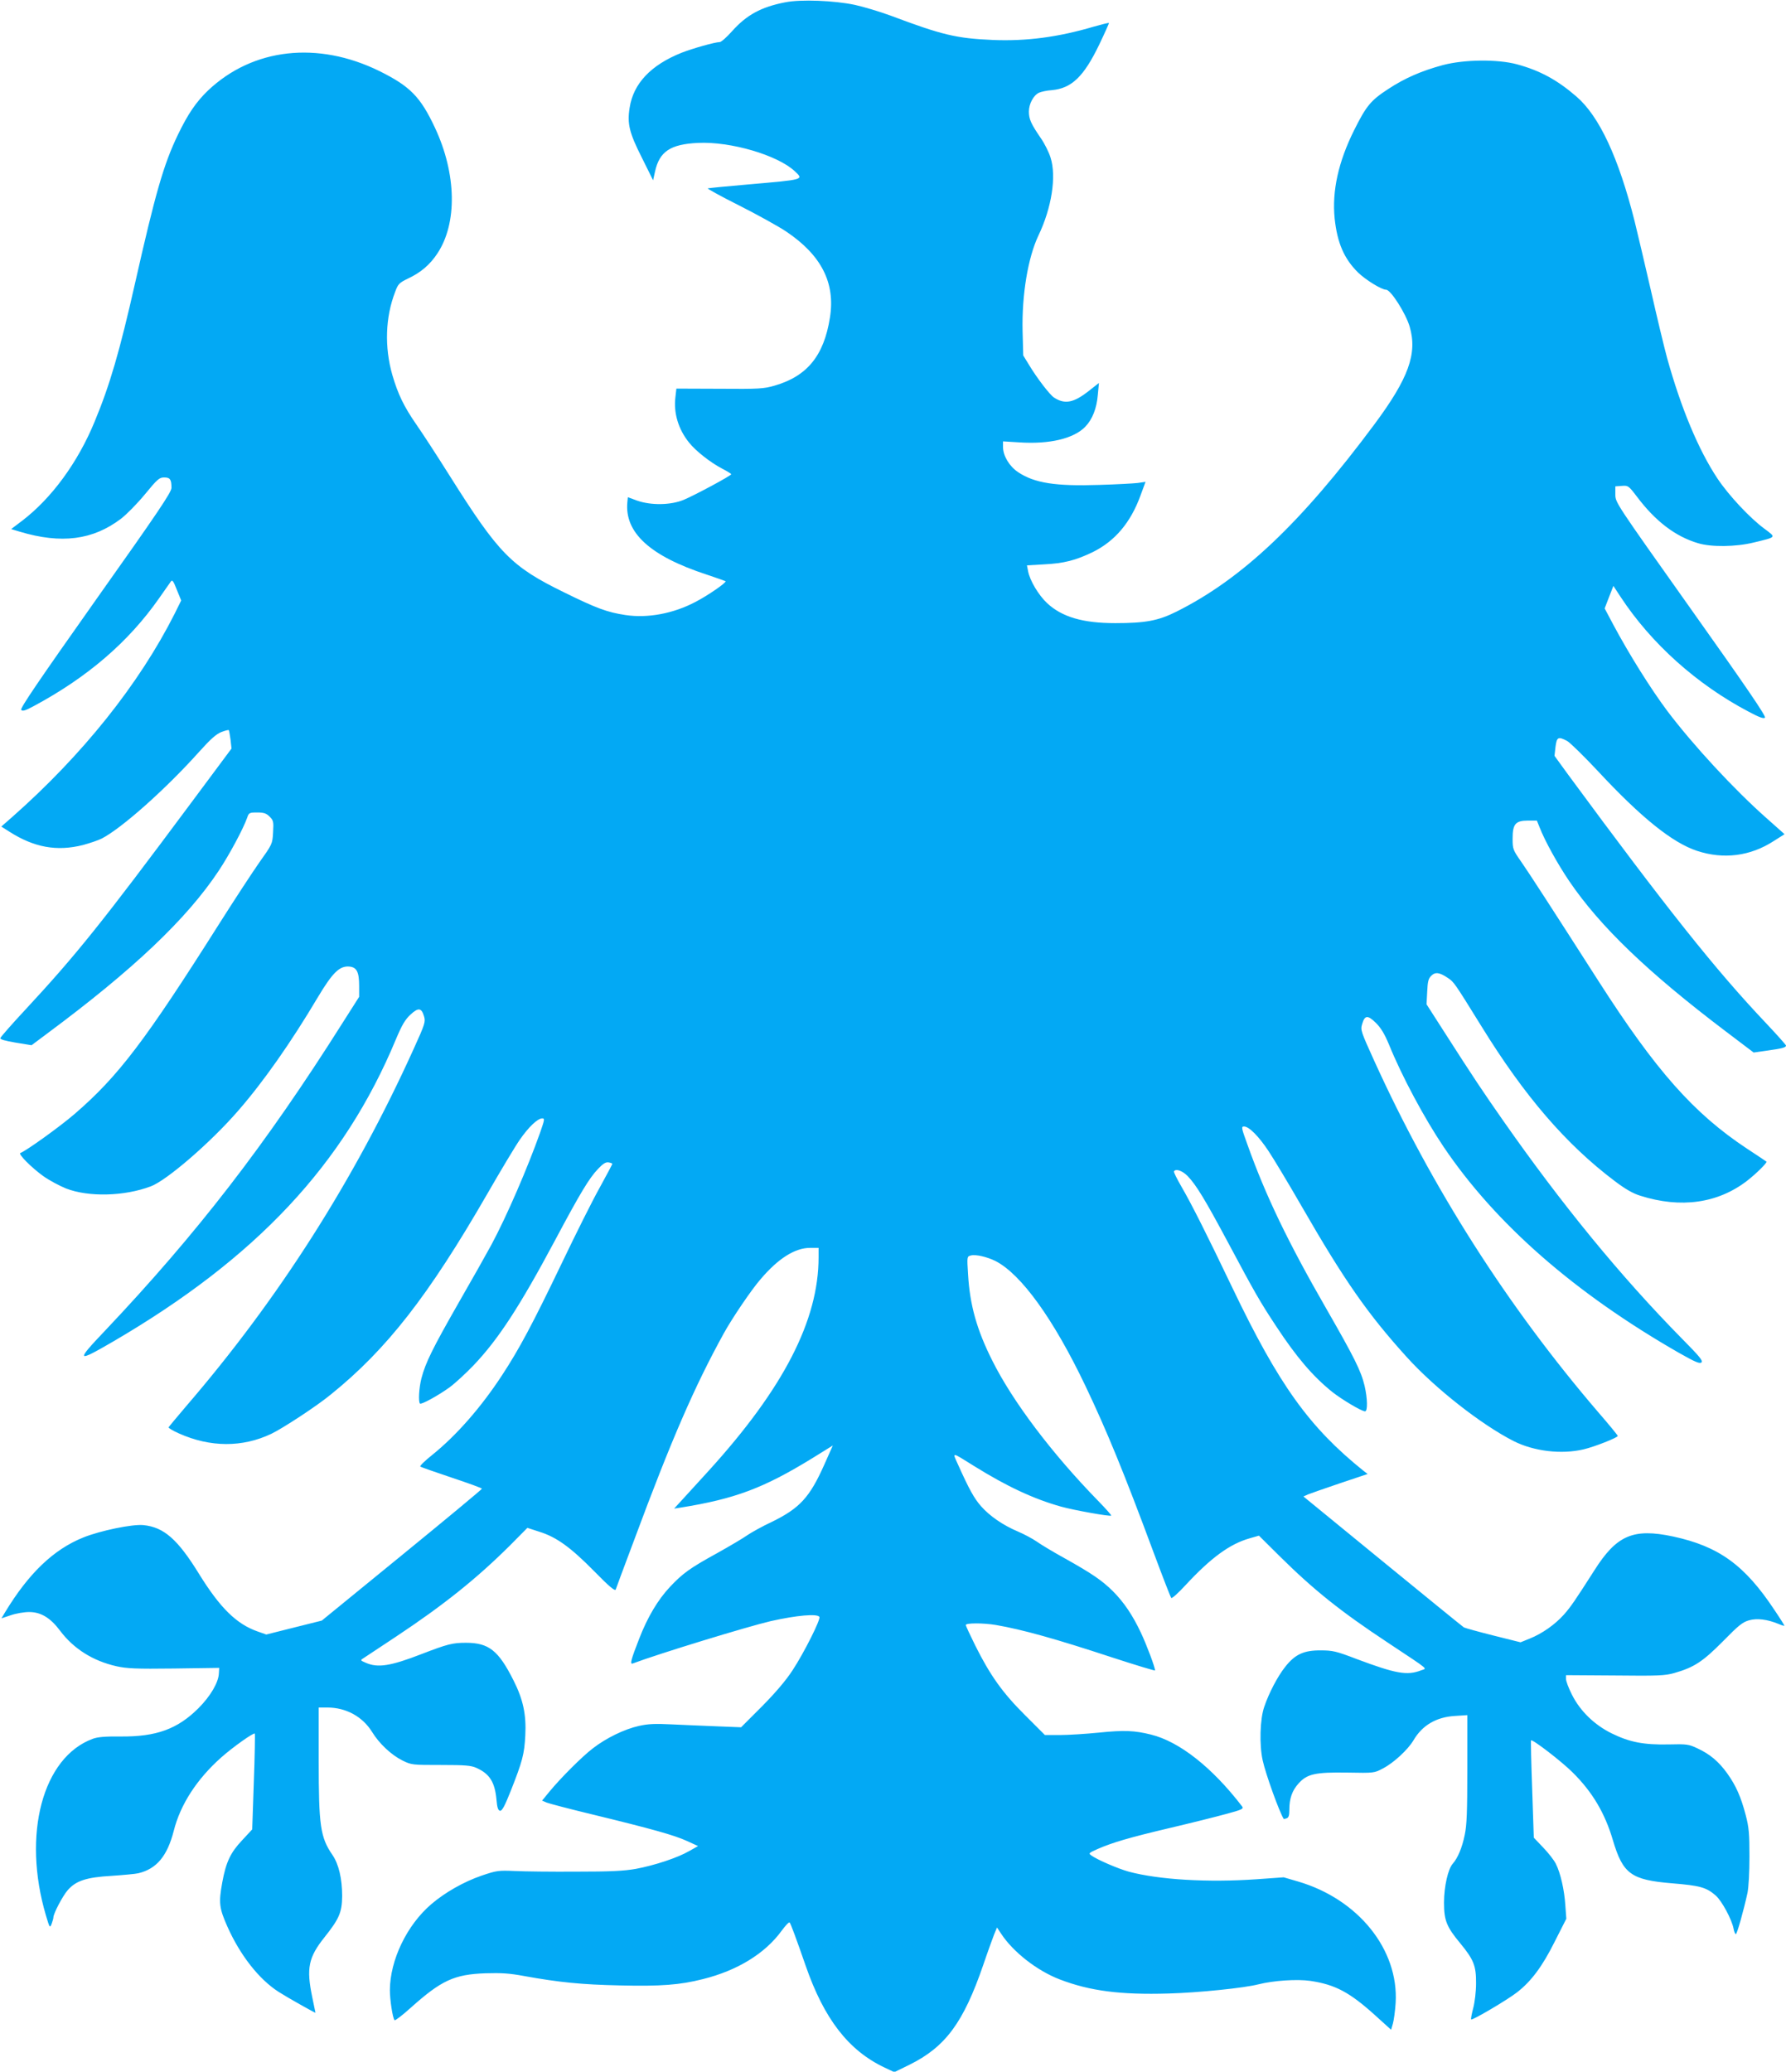 <?xml version="1.0" standalone="no"?>
<!DOCTYPE svg PUBLIC "-//W3C//DTD SVG 20010904//EN"
 "http://www.w3.org/TR/2001/REC-SVG-20010904/DTD/svg10.dtd">
<svg version="1.0" xmlns="http://www.w3.org/2000/svg"
 width="1104pt" height="1280pt" viewBox="0 0 1104 1280"
 preserveAspectRatio="xMidYMid meet">
<g transform="translate(0,1280) scale(0.1,-0.1)"
fill="#03a9f4" stroke="none">
<path d="M4855 12786 c-150 -29 -240 -78 -331 -180 -32 -36 -66 -66 -75 -66
-29 0 -167 -39 -236 -66 -190 -76 -298 -190 -321 -340 -16 -98 -2 -155 76
-309 l69 -139 12 54 c27 123 94 169 265 177 201 10 492 -75 599 -175 56 -53
62 -51 -293 -82 -129 -11 -239 -22 -245 -24 -5 -1 81 -49 193 -105 111 -56
243 -129 291 -161 218 -146 306 -318 271 -533 -37 -235 -141 -362 -343 -420
-66 -19 -96 -21 -339 -19 l-267 1 -6 -53 c-12 -98 18 -198 84 -280 41 -52 133
-124 204 -161 31 -16 57 -32 57 -35 0 -9 -228 -131 -293 -158 -81 -34 -204
-35 -289 -5 l-57 21 -3 -31 c-18 -188 141 -333 490 -447 62 -21 114 -39 117
-41 7 -8 -110 -89 -186 -128 -136 -72 -296 -102 -433 -81 -113 17 -180 42
-381 141 -325 159 -402 238 -705 719 -78 124 -171 267 -207 318 -76 110 -113
186 -148 306 -49 172 -43 355 17 511 19 52 25 57 82 85 77 36 134 85 179 153
125 187 119 493 -14 777 -90 192 -154 257 -344 351 -381 187 -782 142 -1059
-120 -74 -71 -125 -146 -187 -275 -88 -183 -139 -362 -264 -915 -95 -421 -156
-630 -250 -856 -104 -253 -267 -475 -450 -614 l-66 -50 53 -16 c257 -77 452
-52 626 80 34 26 101 94 148 151 77 94 89 104 119 104 36 0 45 -12 45 -64 0
-27 -82 -149 -470 -696 -352 -498 -467 -667 -459 -676 8 -10 25 -5 77 23 332
178 586 396 775 666 34 49 67 96 73 104 9 13 16 3 37 -51 l27 -66 -40 -81
c-220 -436 -571 -875 -1008 -1260 l-64 -56 49 -31 c153 -98 294 -124 456 -83
41 11 94 29 116 40 124 64 396 306 602 536 71 79 105 109 137 122 23 9 44 14
46 12 2 -2 7 -29 11 -59 l6 -55 -253 -340 c-549 -738 -709 -937 -1021 -1273
-84 -90 -153 -169 -155 -176 -2 -8 29 -17 95 -28 l98 -16 95 71 c534 396 864
709 1062 1007 67 101 152 260 176 328 10 30 13 32 62 32 41 0 56 -5 77 -26 23
-23 25 -31 21 -97 -4 -72 -5 -73 -86 -187 -44 -63 -154 -231 -244 -373 -461
-729 -627 -947 -896 -1179 -94 -81 -298 -227 -336 -242 -16 -5 68 -90 142
-143 35 -25 98 -59 140 -76 138 -54 360 -49 524 13 99 37 371 272 540 467 157
180 328 424 493 702 91 152 134 194 194 189 46 -4 61 -33 61 -120 l0 -67 -105
-165 c-474 -750 -897 -1297 -1467 -1899 -182 -191 -176 -198 51 -66 886 517
1427 1095 1748 1867 38 90 57 122 90 153 49 45 68 43 84 -10 10 -34 7 -46 -65
-204 -367 -810 -834 -1542 -1405 -2205 -58 -68 -107 -127 -109 -131 -1 -4 28
-22 65 -38 193 -86 391 -87 570 -2 71 34 282 172 368 243 346 279 605 612 965
1236 84 146 175 298 203 338 54 78 110 132 139 132 16 0 14 -9 -13 -87 -78
-219 -205 -514 -301 -693 -28 -52 -120 -215 -204 -361 -160 -280 -204 -369
-229 -465 -15 -58 -20 -145 -9 -156 8 -8 114 50 184 101 34 25 100 86 148 136
153 161 284 362 502 770 156 293 213 387 266 442 31 33 48 44 66 41 12 -2 23
-6 23 -9 0 -3 -35 -68 -77 -145 -43 -76 -149 -288 -236 -470 -180 -375 -263
-530 -368 -690 -132 -202 -285 -375 -433 -494 -44 -35 -77 -67 -73 -71 4 -4
91 -34 195 -69 103 -34 187 -65 186 -68 0 -4 -223 -189 -495 -411 l-495 -404
-172 -43 -171 -43 -54 19 c-131 46 -232 146 -362 356 -132 214 -217 288 -343
301 -68 7 -266 -34 -371 -76 -185 -74 -339 -222 -485 -463 l-22 -37 57 19 c31
11 83 20 114 20 72 0 131 -35 191 -115 84 -112 203 -187 349 -220 64 -14 118
-17 355 -14 l280 4 -2 -33 c-2 -57 -52 -142 -127 -217 -130 -129 -261 -176
-481 -174 -94 1 -141 -3 -171 -14 -311 -114 -438 -592 -290 -1092 23 -77 24
-79 35 -52 6 16 11 34 11 40 0 24 58 134 89 169 51 58 115 79 271 88 74 5 149
12 165 16 113 27 179 106 219 262 41 163 143 320 294 454 71 63 199 154 207
147 2 -3 0 -137 -6 -298 l-10 -294 -63 -68 c-71 -75 -99 -134 -122 -259 -23
-126 -19 -159 30 -270 79 -179 197 -330 320 -408 53 -34 226 -131 226 -128 0
2 -9 45 -20 97 -37 178 -24 245 77 371 90 113 107 153 108 253 0 107 -21 197
-60 254 -75 109 -85 180 -85 583 l0 328 53 0 c116 0 218 -56 277 -151 44 -72
119 -142 187 -176 57 -28 61 -28 238 -28 151 0 186 -3 220 -18 82 -37 114 -88
124 -197 4 -48 10 -66 22 -68 12 -2 29 29 67 125 71 180 83 224 89 339 7 129
-13 224 -73 342 -93 185 -153 232 -294 232 -83 0 -114 -8 -275 -70 -191 -74
-269 -86 -343 -54 -34 14 -35 17 -18 27 10 7 102 67 204 135 294 195 499 359
705 564 l107 108 74 -24 c106 -33 193 -96 338 -243 94 -96 129 -125 134 -114
3 9 54 147 114 306 231 622 372 946 553 1275 51 93 172 272 229 337 109 128
212 193 306 193 l52 0 0 -58 c0 -390 -217 -811 -681 -1321 -57 -62 -128 -140
-158 -173 l-54 -59 39 6 c337 54 513 120 813 304 l129 80 -53 -119 c-90 -202
-152 -269 -324 -353 -58 -27 -126 -65 -151 -82 -25 -18 -108 -67 -185 -110
-171 -94 -215 -126 -294 -210 -75 -80 -139 -188 -190 -320 -50 -128 -59 -160
-40 -153 156 59 708 228 854 262 161 36 287 47 300 26 9 -15 -95 -222 -166
-330 -41 -63 -106 -139 -190 -224 l-128 -128 -153 6 c-84 3 -210 9 -280 12
-99 5 -143 3 -200 -10 -89 -20 -202 -75 -283 -138 -66 -50 -198 -182 -269
-268 l-45 -55 27 -12 c15 -6 140 -39 277 -72 379 -92 513 -130 590 -165 l70
-32 -55 -31 c-73 -42 -213 -88 -330 -110 -75 -13 -154 -17 -370 -17 -151 -1
-322 1 -380 4 -99 4 -110 3 -204 -29 -110 -38 -226 -104 -310 -176 -151 -129
-255 -345 -256 -531 0 -60 17 -173 29 -186 3 -4 49 31 101 78 188 168 267 205
460 212 99 3 149 0 240 -17 216 -39 355 -53 592 -58 254 -6 371 3 513 39 213
53 384 158 486 298 24 33 46 56 50 52 7 -8 40 -97 99 -267 114 -329 265 -524
487 -629 l61 -29 94 46 c222 110 333 259 456 617 27 80 58 164 67 188 l18 43
25 -38 c74 -113 222 -229 363 -283 185 -71 374 -96 673 -87 183 5 468 34 556
57 92 23 237 33 320 21 154 -23 243 -70 404 -216 l95 -86 11 38 c6 21 14 79
17 128 20 329 -231 641 -603 750 l-89 26 -168 -12 c-300 -21 -604 -3 -790 47
-65 18 -191 72 -228 98 -22 15 -22 16 36 42 92 40 193 70 447 130 128 30 284
69 346 86 100 27 111 32 100 47 -185 241 -388 401 -564 444 -100 25 -166 28
-321 12 -81 -8 -190 -15 -241 -15 l-93 0 -123 123 c-138 137 -215 245 -307
429 -32 65 -59 122 -59 128 0 13 109 13 186 0 167 -29 367 -85 717 -200 147
-48 267 -84 267 -81 0 19 -52 158 -88 234 -50 106 -104 187 -173 256 -67 66
-128 108 -294 201 -71 39 -151 87 -176 105 -26 18 -78 46 -116 62 -94 40 -174
95 -229 157 -42 48 -72 101 -143 259 -35 78 -43 78 102 -12 201 -125 368 -203
537 -250 79 -22 302 -62 309 -55 2 2 -34 43 -81 91 -286 293 -529 615 -655
868 -95 189 -138 342 -149 531 -7 110 -7 111 17 117 30 8 99 -8 152 -34 159
-81 359 -358 557 -773 131 -275 236 -530 422 -1031 55 -148 104 -274 108 -278
4 -5 44 31 89 80 156 168 272 253 394 288 l59 17 126 -125 c211 -209 378 -343
672 -537 265 -176 241 -156 205 -170 -87 -34 -157 -21 -400 70 -125 48 -148
53 -220 53 -105 1 -160 -24 -221 -102 -47 -59 -101 -163 -129 -246 -27 -76
-31 -236 -10 -331 19 -87 103 -319 130 -362 1 -1 10 0 19 4 12 4 16 19 16 53
0 69 17 118 57 162 53 59 103 70 303 67 164 -3 165 -3 219 26 66 34 154 116
188 173 54 93 141 144 256 151 l77 5 0 -332 c0 -264 -3 -348 -16 -408 -16 -79
-43 -143 -74 -178 -29 -32 -54 -141 -54 -240 0 -109 15 -149 99 -250 85 -103
100 -141 99 -250 0 -52 -8 -117 -18 -154 -9 -35 -15 -65 -12 -68 7 -7 221 119
283 167 88 68 158 162 234 315 l71 140 -6 82 c-6 96 -30 201 -59 258 -11 22
-46 67 -78 100 l-58 61 -10 299 c-6 164 -9 300 -7 302 8 9 189 -130 256 -197
123 -121 201 -253 250 -420 62 -208 112 -245 365 -266 173 -14 213 -25 271
-76 38 -34 99 -147 110 -205 3 -18 10 -33 14 -33 7 0 47 141 72 255 7 36 12
127 12 225 0 140 -3 179 -23 255 -30 114 -60 182 -115 259 -52 72 -106 118
-184 154 -53 25 -65 27 -179 24 -153 -3 -240 14 -350 68 -108 53 -196 139
-246 239 -21 41 -37 84 -37 98 l0 23 303 -2 c267 -3 309 -1 366 15 123 35 177
71 301 196 97 99 122 119 162 130 49 14 113 6 183 -23 19 -8 35 -13 35 -10 0
2 -27 46 -61 96 -184 278 -344 394 -628 455 -245 52 -348 8 -486 -210 -119
-186 -146 -226 -189 -274 -55 -61 -133 -116 -210 -147 l-57 -23 -168 42 c-92
23 -174 46 -182 50 -8 5 -234 189 -503 409 l-489 400 29 13 c16 6 105 38 198
69 l170 57 -25 19 c-336 270 -523 530 -811 1131 -155 324 -254 521 -316 627
-27 47 -48 88 -45 93 11 18 52 4 85 -30 53 -55 110 -150 248 -408 166 -311
199 -369 299 -520 127 -193 227 -309 346 -405 61 -48 182 -120 203 -120 17 0
15 81 -3 158 -22 92 -63 174 -237 477 -235 408 -375 698 -487 1013 -38 104
-39 112 -21 112 31 0 92 -62 152 -153 30 -45 124 -201 208 -347 260 -451 404
-658 646 -925 175 -193 460 -417 661 -519 125 -63 295 -83 431 -51 69 16 212
73 212 83 0 4 -54 70 -121 147 -561 654 -1027 1385 -1384 2170 -83 183 -86
191 -75 228 16 55 34 57 85 7 31 -31 53 -67 81 -134 79 -195 219 -456 337
-631 321 -476 810 -904 1456 -1274 99 -56 127 -68 138 -59 12 9 -10 36 -120
147 -379 385 -743 829 -1108 1351 -121 173 -182 264 -362 545 l-109 170 4 77
c3 63 7 82 25 99 25 25 51 22 104 -14 37 -25 39 -28 207 -299 266 -431 522
-728 823 -955 66 -50 113 -77 159 -91 249 -79 479 -47 660 93 59 46 126 113
119 118 -2 2 -56 38 -120 80 -330 218 -564 483 -919 1037 -291 454 -425 661
-475 733 -53 76 -55 80 -55 146 0 90 18 111 95 111 l55 0 17 -42 c32 -83 113
-229 183 -332 191 -281 486 -564 967 -928 l173 -131 85 12 c92 13 115 19 115
31 0 4 -56 67 -125 140 -310 327 -612 706 -1224 1537 l-82 113 6 55 c8 62 17
66 72 37 18 -10 104 -94 191 -187 266 -286 460 -442 612 -492 164 -54 329 -33
473 60 l68 43 -108 96 c-204 180 -456 453 -615 663 -105 140 -238 353 -337
538 l-52 98 27 70 27 69 44 -67 c189 -288 471 -541 790 -709 67 -36 95 -46
103 -38 8 8 -111 183 -457 670 -466 657 -468 659 -468 709 l0 50 40 3 c39 3
42 1 93 -66 115 -153 239 -247 378 -288 82 -25 234 -23 344 4 144 35 140 30
67 85 -89 65 -221 206 -291 311 -118 178 -225 435 -311 744 -19 70 -64 258
-100 417 -37 160 -82 353 -101 429 -99 392 -218 648 -360 770 -118 102 -224
160 -368 199 -120 32 -324 30 -457 -5 -133 -36 -236 -81 -338 -148 -109 -71
-136 -105 -211 -255 -97 -195 -137 -375 -120 -545 16 -150 58 -248 144 -333
47 -46 146 -107 174 -107 29 0 122 -147 146 -229 48 -166 -7 -318 -217 -601
-456 -613 -819 -956 -1225 -1159 -112 -56 -191 -71 -378 -71 -201 0 -330 38
-422 124 -53 50 -106 139 -117 197 l-7 36 104 6 c125 6 197 25 303 76 137 68
234 182 295 350 l31 84 -48 -7 c-26 -3 -133 -9 -238 -12 -269 -9 -401 11 -502
79 -54 36 -93 101 -93 156 l0 34 98 -6 c189 -13 339 23 410 96 44 45 71 113
78 197 l7 74 -61 -48 c-95 -75 -150 -86 -217 -42 -26 17 -106 121 -155 203
l-35 57 -4 151 c-5 224 33 453 98 590 82 171 112 365 75 481 -10 33 -37 87
-60 120 -61 89 -74 118 -74 165 0 47 28 100 62 116 13 6 48 14 79 16 123 11
198 83 294 282 34 71 61 132 60 133 -2 2 -43 -8 -92 -22 -223 -66 -418 -91
-623 -83 -229 10 -314 30 -636 151 -66 24 -165 54 -220 66 -128 27 -334 35
-429 16z"/>
</g>
</svg>
